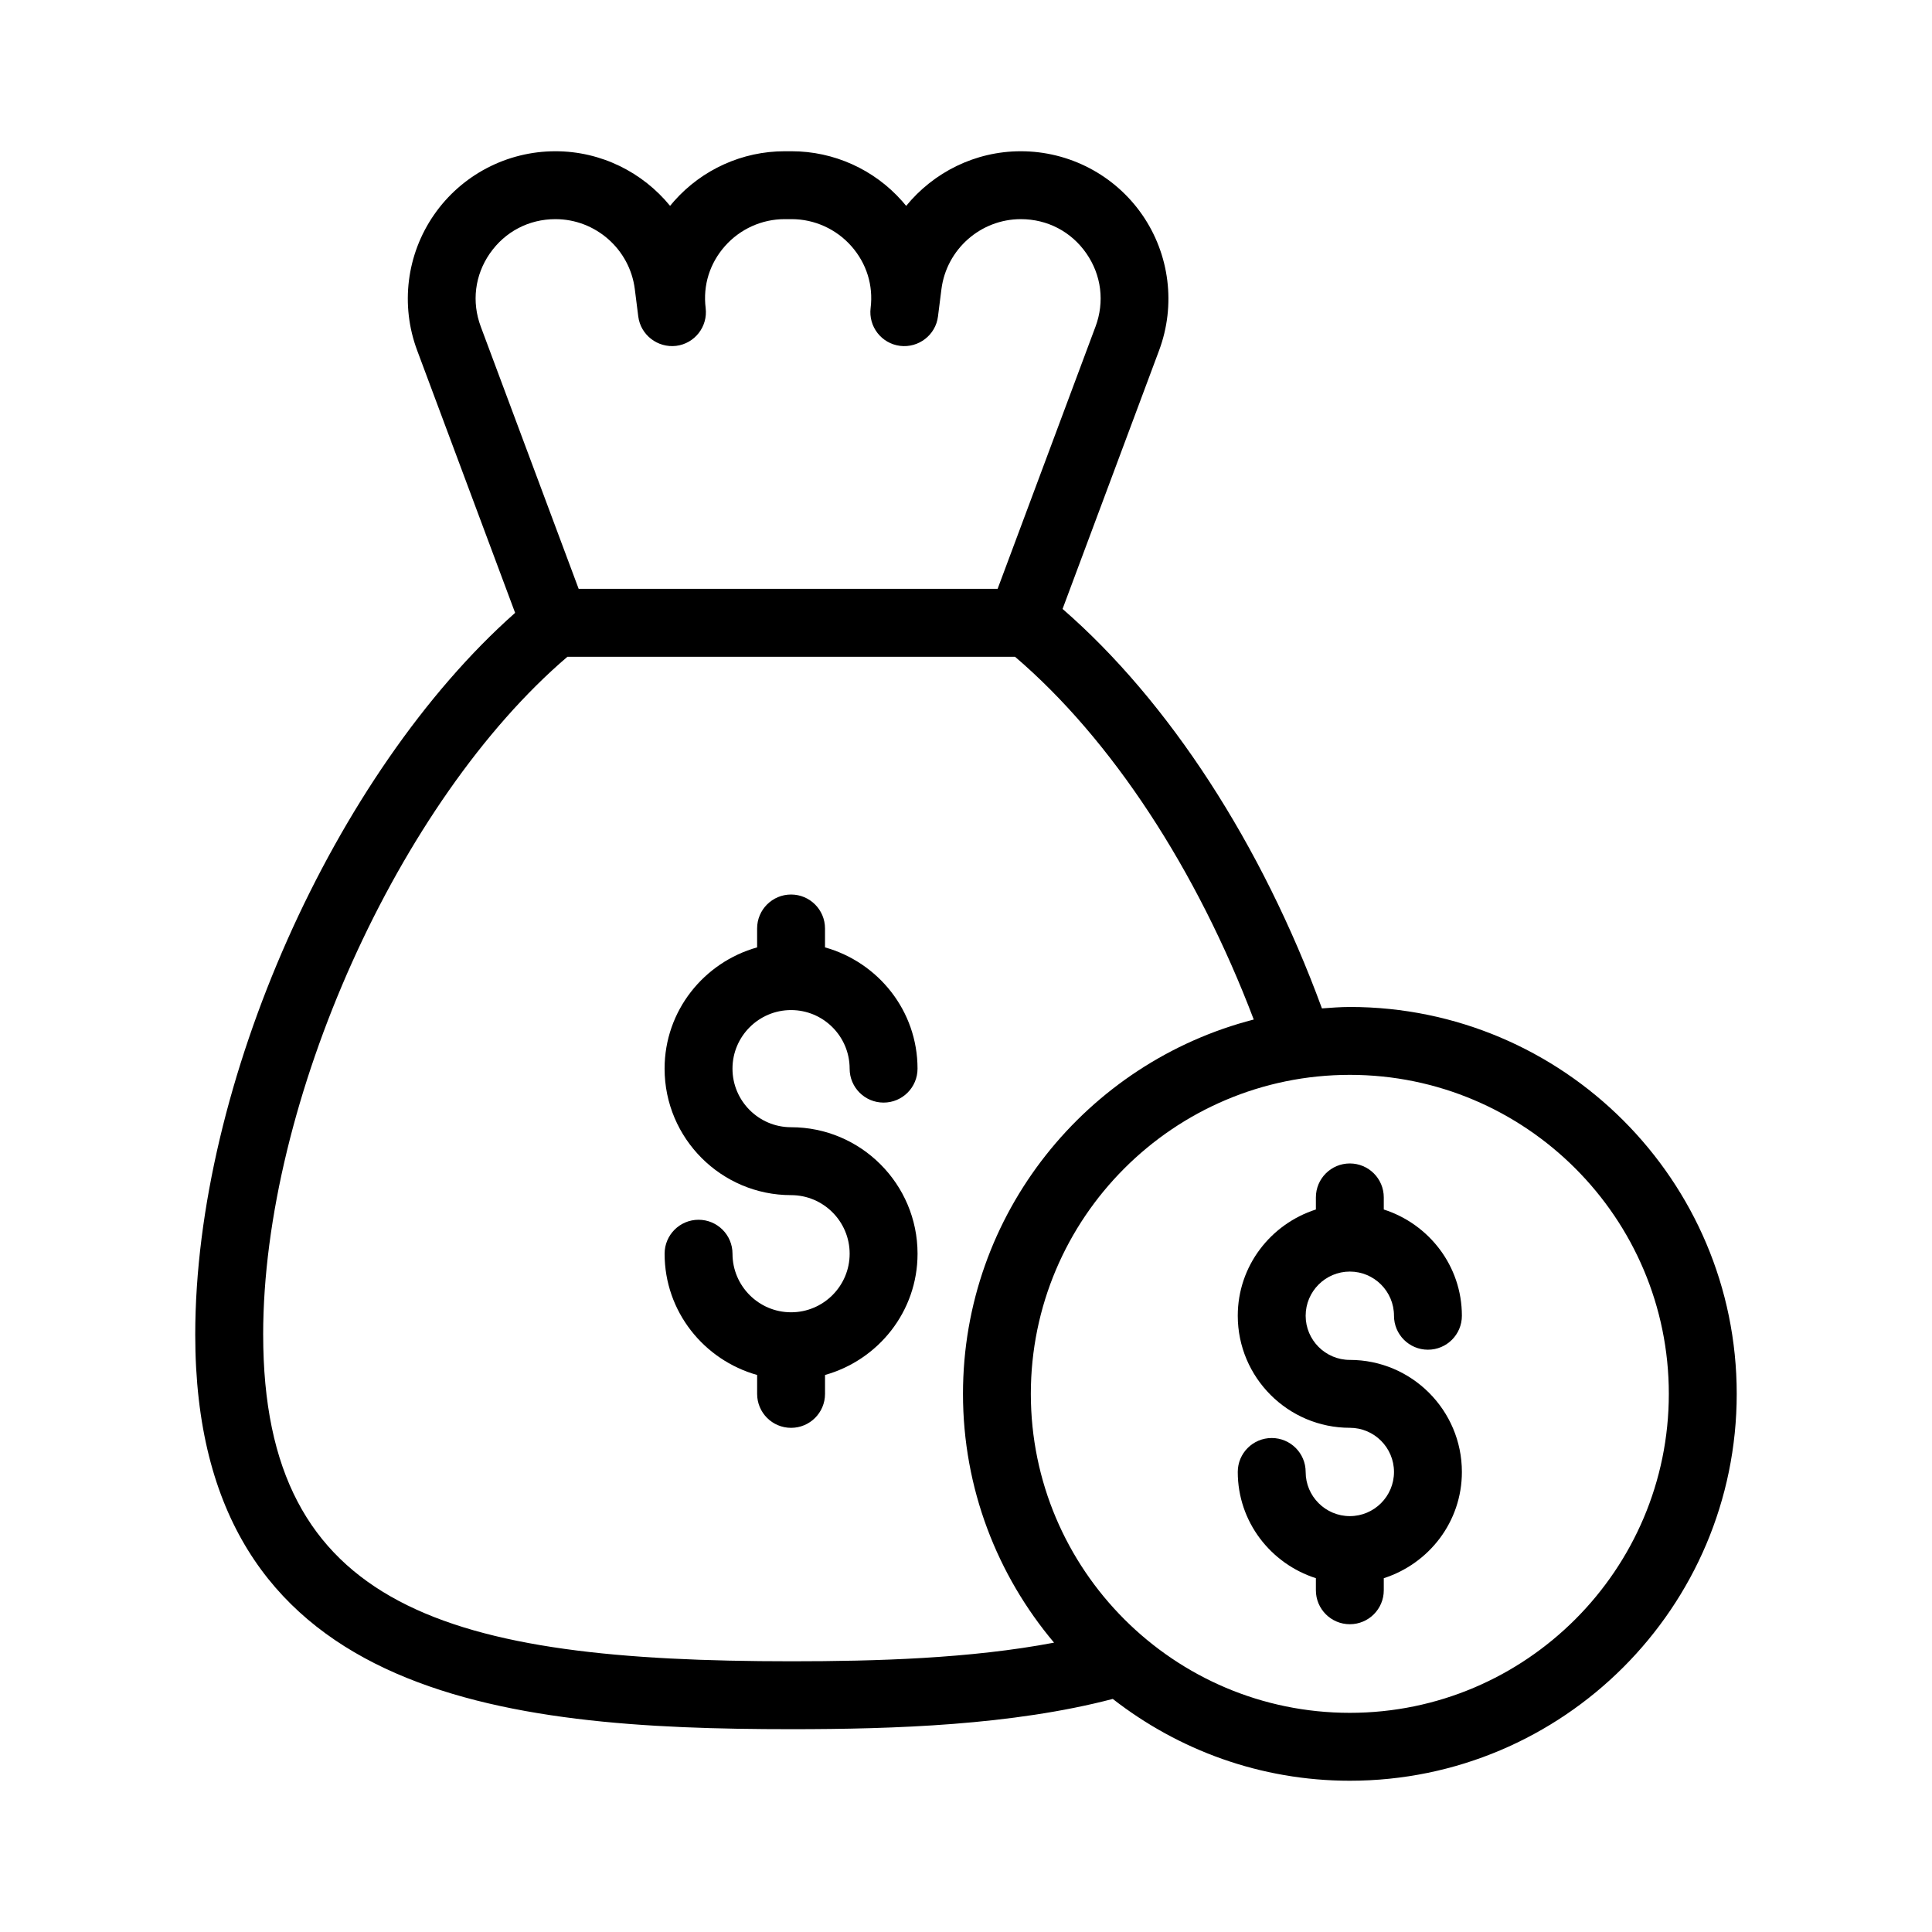 <?xml version="1.0" encoding="UTF-8"?>
<!-- Uploaded to: SVG Repo, www.svgrepo.com, Generator: SVG Repo Mixer Tools -->
<svg fill="#000000" width="800px" height="800px" version="1.1" viewBox="144 144 512 512" xmlns="http://www.w3.org/2000/svg">
 <g>
  <path d="m353.64 411.68c8.562 0 15.523 6.969 15.523 15.523 0 4.973 4.027 8.996 8.996 8.996s8.996-4.023 8.996-8.996c0-15.348-10.426-28.176-24.52-32.137v-5.012c0-4.973-4.027-8.996-8.996-8.996s-8.996 4.023-8.996 8.996v5.012c-14.094 3.961-24.52 16.789-24.52 32.137 0 18.484 15.035 33.52 33.52 33.52 8.562 0 15.523 6.969 15.523 15.523 0 8.559-6.961 15.523-15.523 15.523s-15.523-6.969-15.523-15.523c0-4.973-4.027-8.996-8.996-8.996s-8.996 4.023-8.996 8.996c0 15.348 10.426 28.176 24.52 32.137v5.012c0 4.973 4.027 8.996 8.996 8.996s8.996-4.023 8.996-8.996v-5.012c14.094-3.961 24.52-16.789 24.52-32.137 0-18.484-15.035-33.52-33.52-33.52-8.562 0-15.523-6.969-15.523-15.523 0-8.559 6.961-15.523 15.523-15.523z"/>
  <path d="m501.72 480.98c6.453 0 11.703 5.254 11.703 11.711 0 4.973 4.027 8.996 8.996 8.996s8.996-4.023 8.996-8.996c0-13.219-8.738-24.32-20.699-28.16v-3.207c0-4.973-4.027-8.996-8.996-8.996s-8.996 4.023-8.996 8.996v3.203c-11.961 3.84-20.703 14.941-20.703 28.16 0 16.375 13.324 29.695 29.699 29.695 6.453 0 11.703 5.254 11.703 11.703s-5.25 11.703-11.703 11.703-11.707-5.254-11.707-11.703c0-4.973-4.027-8.996-8.996-8.996s-8.996 4.023-8.996 8.996c0 13.219 8.742 24.316 20.703 28.152v3.203c0 4.973 4.027 8.996 8.996 8.996s8.996-4.023 8.996-8.996v-3.203c11.961-3.836 20.699-14.934 20.699-28.152 0-16.375-13.324-29.695-29.695-29.695-6.453 0-11.707-5.254-11.707-11.703 0-6.453 5.254-11.707 11.707-11.707z"/>
  <path d="m501.72 410.86c-2.496 0-4.941 0.199-7.394 0.375-15.926-43.422-40.57-81.391-68.734-105.86l25.574-68.5c4.488-12.012 2.812-25.461-4.488-35.988-7.305-10.523-19.324-16.805-32.148-16.805-12.125 0-23.137 5.606-30.383 14.48-0.344-0.422-0.695-0.836-1.055-1.246-7.434-8.414-18.113-13.234-29.309-13.234h-1.844c-11.191 0-21.875 4.824-29.309 13.23-0.359 0.402-0.711 0.816-1.055 1.238-7.246-8.867-18.254-14.469-30.383-14.469-12.832 0-24.852 6.281-32.152 16.816-7.301 10.516-8.977 23.969-4.484 35.977l25.957 69.535c-47.902 42.43-84.773 124.85-84.773 191.31 0 96.457 81.543 104.53 157.98 104.53 27.375 0 58.586-1.051 85.176-8.016 17.379 13.535 39.148 21.68 62.824 21.68 56.535 0 102.53-45.992 102.53-102.53 0-56.535-45.992-102.53-102.53-102.53zm-227.89-199.71c4-5.762 10.332-9.074 17.367-9.074 10.629 0 19.676 7.961 21.027 18.504l0.922 7.285c0.625 4.922 5.148 8.371 10.043 7.793 4.926-0.613 8.422-5.106 7.816-10.035-0.742-6 1.07-11.824 5.109-16.395 4.019-4.543 9.785-7.152 15.828-7.152h1.844c6.039 0 11.809 2.609 15.828 7.152 4.035 4.57 5.852 10.395 5.109 16.395-0.609 4.93 2.883 9.418 7.809 10.035 4.91 0.598 9.422-2.871 10.043-7.793l0.918-7.266c1.363-10.562 10.406-18.523 21.039-18.523 7.031 0 13.363 3.305 17.363 9.074 3.996 5.754 4.875 12.844 2.418 19.434h-0.004l-25.93 69.461h-111.03l-25.934-69.469c-2.465-6.582-1.586-13.66 2.41-19.426zm-60.09 286.57c0-61.754 35.953-141.5 80.633-179.67h118.62c25.586 21.867 48.176 56.406 63.262 96.137-44.227 11.375-77.055 51.469-77.055 99.195 0 25.102 9.102 48.098 24.133 65.938-22.172 4.215-47.184 4.938-69.598 4.938-90.793 0-139.99-13.793-139.99-86.539zm287.98 100.2c-46.617 0-84.539-37.918-84.539-84.535 0-46.617 37.922-84.535 84.539-84.535 46.613 0 84.535 37.918 84.535 84.535 0.004 46.617-37.922 84.535-84.535 84.535z"/>
 </g>
</svg>